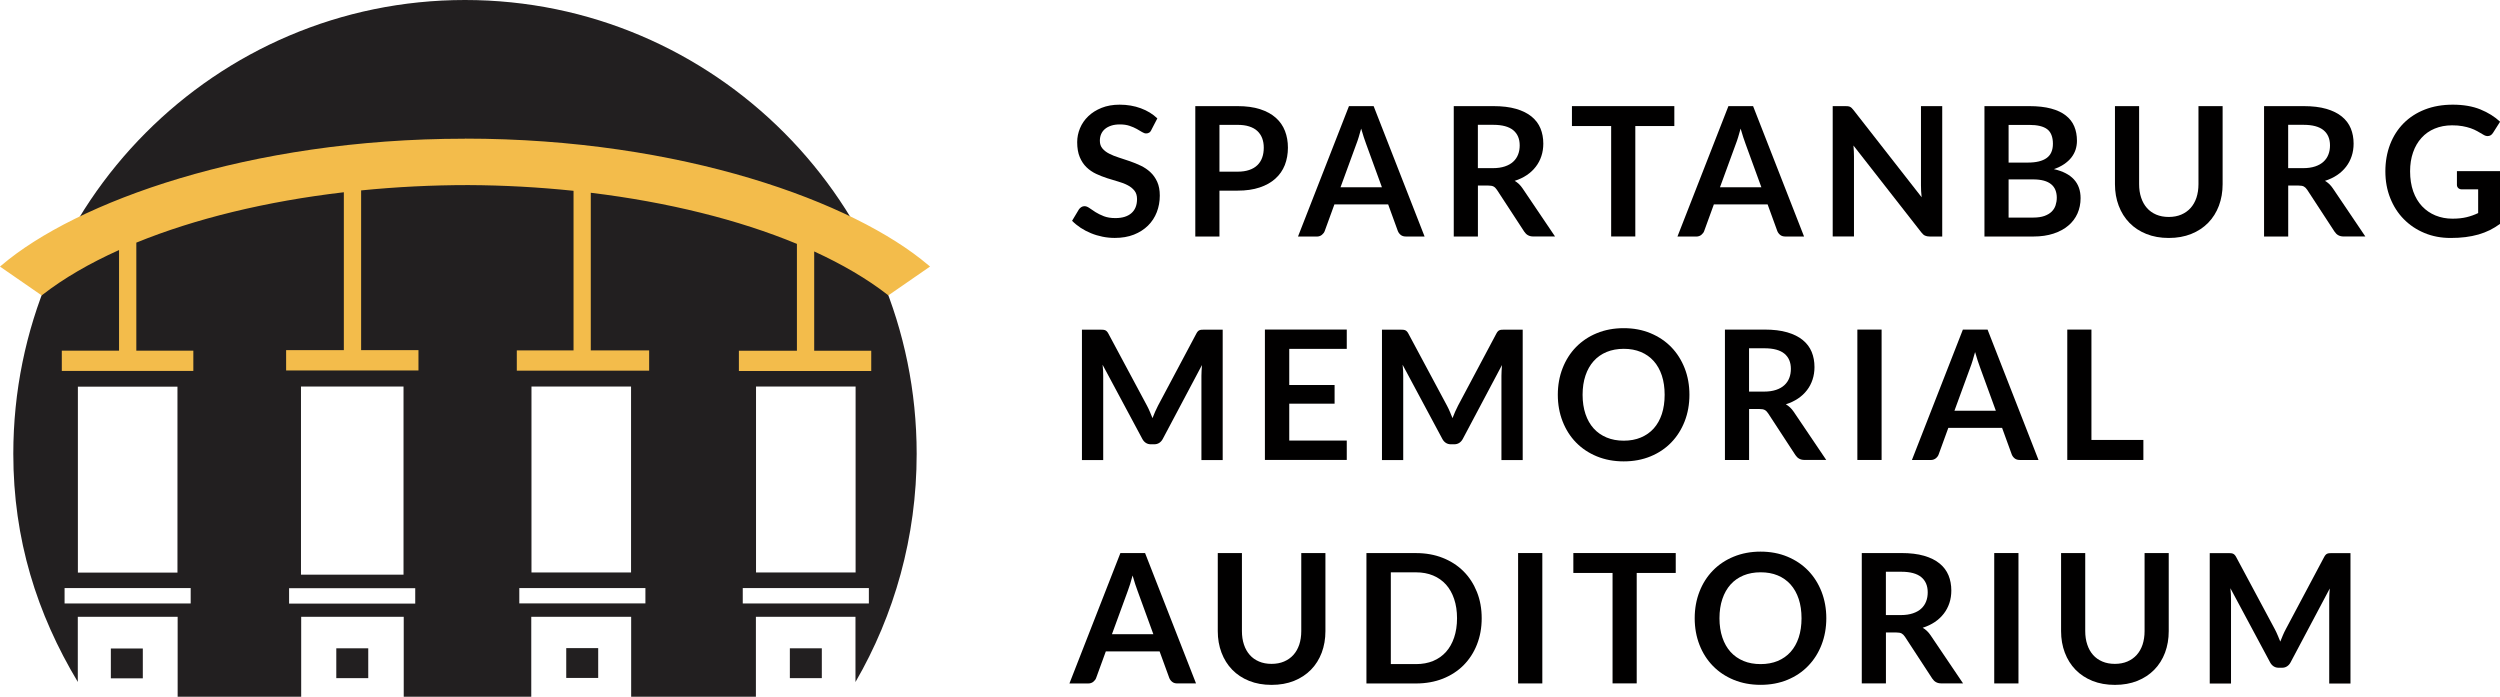 <svg width="183" height="51" viewBox="0 0 183 51" fill="none" xmlns="http://www.w3.org/2000/svg">
<g clip-path="url(#clip0_1_4)">
<path d="M43.788 47.442H41.449V49.625H43.788V47.442Z" fill="#221F20"/>
<path d="M5.695 45.149H13.004V51H22.047V45.149H29.553V51H38.889V45.149H46.201V51H55.332V45.149H62.621V49.924C65.466 45.017 67.1 39.309 67.1 33.219C67.1 14.874 52.296 0 34.037 0C15.777 0 0.974 14.874 0.974 33.219C0.974 39.478 2.699 44.919 5.695 49.918V45.149ZM55.341 28.292H62.63V41.903H55.341V28.292ZM54.37 43.048H63.601V44.173H54.37V43.048ZM38.904 28.292H46.193V41.903H38.904V28.292ZM38.013 43.045H47.244V44.17H38.013V43.045ZM22.032 28.292H29.538V42.067H22.032V28.292ZM21.161 43.057H30.395V44.182H21.161V43.057ZM5.701 28.304H12.99V41.915H5.701V28.304ZM4.727 43.048H13.958V44.173H4.727V43.048Z" fill="#221F20"/>
<path d="M60.157 47.456H57.817V49.64H60.157V47.456Z" fill="#221F20"/>
<path d="M10.454 47.47H8.114V49.654H10.454V47.47Z" fill="#221F20"/>
<path d="M26.956 47.456H24.617V49.64H26.956V47.456Z" fill="#221F20"/>
<path d="M67.951 19.405C62.524 14.796 49.931 10.147 34.028 10.147V10.153C18.134 10.156 5.547 14.805 0.123 19.41L0 19.514L3.05 21.623L3.122 21.569C4.676 20.363 6.563 19.27 8.714 18.303V25.669H4.524V27.153H14.152V25.669H9.979V17.761C14.284 16.004 19.505 14.736 25.169 14.073V25.632H20.944V27.116H30.632V25.632H26.434V13.938C28.982 13.683 31.606 13.548 34.271 13.548C36.896 13.559 39.478 13.706 41.983 13.967V25.649H37.83V27.133H47.518V25.649H43.245V14.11C48.883 14.796 54.07 16.082 58.334 17.852V25.672H54.087V27.156H63.775V25.672H59.599V18.406C61.65 19.345 63.458 20.403 64.958 21.566L65.029 21.62L68.079 19.511L67.957 19.408L67.951 19.405Z" fill="#F3BC4B"/>
<path d="M84.288 9.504C84.24 9.602 84.185 9.671 84.12 9.708C84.057 9.748 83.98 9.768 83.894 9.768C83.808 9.768 83.708 9.734 83.597 9.665C83.489 9.596 83.357 9.522 83.209 9.438C83.06 9.355 82.886 9.278 82.686 9.212C82.486 9.143 82.252 9.108 81.98 9.108C81.735 9.108 81.521 9.137 81.341 9.197C81.158 9.258 81.007 9.338 80.881 9.444C80.755 9.55 80.664 9.677 80.601 9.823C80.538 9.969 80.51 10.133 80.51 10.308C80.51 10.532 80.572 10.718 80.698 10.867C80.824 11.017 80.989 11.146 81.195 11.249C81.401 11.355 81.635 11.45 81.898 11.533C82.16 11.617 82.429 11.705 82.703 11.8C82.977 11.895 83.246 12.004 83.508 12.13C83.771 12.256 84.005 12.414 84.211 12.607C84.417 12.799 84.582 13.031 84.708 13.31C84.834 13.588 84.897 13.924 84.897 14.32C84.897 14.75 84.822 15.155 84.677 15.531C84.531 15.907 84.317 16.234 84.034 16.515C83.751 16.793 83.406 17.014 83 17.175C82.592 17.336 82.126 17.416 81.6 17.416C81.298 17.416 81.001 17.387 80.707 17.327C80.412 17.267 80.132 17.184 79.861 17.072C79.593 16.963 79.341 16.831 79.104 16.676C78.87 16.521 78.662 16.352 78.476 16.162L78.987 15.31C79.036 15.249 79.093 15.198 79.161 15.155C79.23 15.112 79.304 15.092 79.387 15.092C79.496 15.092 79.615 15.138 79.741 15.226C79.867 15.316 80.018 15.416 80.192 15.528C80.367 15.637 80.57 15.737 80.804 15.829C81.038 15.918 81.321 15.964 81.649 15.964C82.152 15.964 82.543 15.844 82.817 15.605C83.091 15.367 83.231 15.02 83.231 14.572C83.231 14.323 83.169 14.116 83.043 13.958C82.917 13.8 82.752 13.665 82.546 13.559C82.34 13.45 82.106 13.361 81.843 13.287C81.581 13.212 81.312 13.132 81.041 13.043C80.769 12.954 80.501 12.85 80.238 12.727C79.975 12.604 79.741 12.443 79.535 12.245C79.33 12.047 79.164 11.8 79.039 11.502C78.913 11.203 78.85 10.839 78.85 10.403C78.85 10.055 78.919 9.717 79.056 9.387C79.193 9.057 79.396 8.764 79.661 8.509C79.927 8.253 80.252 8.049 80.638 7.894C81.024 7.74 81.463 7.662 81.958 7.662C82.517 7.662 83.034 7.751 83.508 7.926C83.983 8.101 84.385 8.348 84.717 8.666L84.282 9.504H84.288Z" fill="#010000"/>
<path d="M89.264 13.952V17.313H87.496V7.768H90.589C91.223 7.768 91.774 7.843 92.237 7.992C92.7 8.141 93.085 8.351 93.388 8.621C93.691 8.89 93.913 9.209 94.059 9.585C94.205 9.958 94.276 10.368 94.276 10.813C94.276 11.258 94.199 11.7 94.048 12.084C93.894 12.469 93.665 12.802 93.356 13.077C93.051 13.355 92.665 13.571 92.206 13.723C91.746 13.878 91.206 13.955 90.589 13.955H89.261L89.264 13.952ZM89.264 12.566H90.592C90.915 12.566 91.197 12.526 91.44 12.443C91.68 12.363 91.88 12.245 92.037 12.093C92.194 11.941 92.314 11.757 92.391 11.539C92.471 11.321 92.508 11.077 92.508 10.81C92.508 10.543 92.468 10.325 92.391 10.116C92.311 9.909 92.194 9.734 92.037 9.588C91.88 9.441 91.68 9.332 91.44 9.255C91.2 9.177 90.917 9.14 90.592 9.14H89.264V12.566Z" fill="#010000"/>
<path d="M104.278 17.313H102.913C102.759 17.313 102.633 17.276 102.536 17.198C102.439 17.12 102.368 17.026 102.322 16.911L101.614 14.963H97.678L96.969 16.911C96.935 17.012 96.867 17.103 96.764 17.189C96.661 17.273 96.535 17.316 96.387 17.316H95.013L98.743 7.771H100.551L104.281 17.316L104.278 17.313ZM98.129 13.709H101.157L100 10.535C99.948 10.394 99.888 10.227 99.826 10.035C99.763 9.843 99.7 9.636 99.637 9.413C99.577 9.636 99.517 9.846 99.457 10.038C99.397 10.233 99.34 10.403 99.283 10.546L98.126 13.709H98.129Z" fill="#010000"/>
<path d="M108.183 13.582V17.313H106.415V7.768H109.311C109.959 7.768 110.513 7.834 110.976 7.969C111.439 8.104 111.816 8.291 112.113 8.534C112.41 8.778 112.624 9.065 112.764 9.401C112.901 9.737 112.97 10.107 112.97 10.514C112.97 10.836 112.924 11.14 112.83 11.424C112.736 11.711 112.601 11.969 112.421 12.202C112.244 12.434 112.024 12.641 111.764 12.816C111.505 12.991 111.208 13.132 110.873 13.238C111.096 13.364 111.29 13.548 111.45 13.786L113.829 17.31H112.239C112.084 17.31 111.956 17.278 111.847 17.218C111.739 17.158 111.65 17.069 111.573 16.954L109.577 13.898C109.502 13.783 109.42 13.703 109.331 13.654C109.242 13.605 109.108 13.582 108.934 13.582H108.177H108.183ZM108.183 12.308H109.285C109.619 12.308 109.908 12.265 110.156 12.182C110.405 12.099 110.608 11.984 110.768 11.835C110.928 11.688 111.048 11.513 111.125 11.309C111.205 11.106 111.242 10.885 111.242 10.644C111.242 10.159 111.082 9.788 110.765 9.527C110.448 9.269 109.962 9.137 109.311 9.137H108.18V12.305L108.183 12.308Z" fill="#010000"/>
<path d="M122.561 7.768V9.226H119.705V17.31H117.937V9.226H115.066V7.768H122.561Z" fill="#010000"/>
<path d="M132.055 17.313H130.689C130.535 17.313 130.409 17.276 130.312 17.198C130.215 17.12 130.144 17.026 130.098 16.911L129.39 14.963H125.454L124.746 16.911C124.711 17.012 124.643 17.103 124.54 17.189C124.437 17.273 124.312 17.316 124.163 17.316H122.789L126.519 7.771H128.327L132.058 17.316L132.055 17.313ZM125.905 13.709H128.933L127.776 10.535C127.725 10.394 127.665 10.227 127.602 10.035C127.539 9.843 127.476 9.636 127.413 9.413C127.353 9.636 127.293 9.846 127.233 10.038C127.173 10.233 127.116 10.403 127.059 10.546L125.902 13.709H125.905Z" fill="#010000"/>
<path d="M135.282 7.78C135.334 7.785 135.382 7.8 135.422 7.82C135.462 7.84 135.505 7.869 135.545 7.906C135.585 7.943 135.628 7.992 135.676 8.055L140.663 14.437C140.646 14.282 140.635 14.133 140.626 13.984C140.62 13.838 140.615 13.7 140.615 13.571V7.768H142.171V17.313H141.257C141.117 17.313 141 17.29 140.909 17.247C140.817 17.204 140.726 17.123 140.64 17.009L135.673 10.652C135.688 10.793 135.696 10.934 135.702 11.071C135.708 11.209 135.711 11.335 135.711 11.45V17.31H134.154V7.768H135.079C135.159 7.768 135.225 7.771 135.276 7.777L135.282 7.78Z" fill="#010000"/>
<path d="M145.262 17.313V7.768H148.54C149.163 7.768 149.694 7.828 150.134 7.946C150.574 8.064 150.937 8.233 151.217 8.454C151.499 8.675 151.705 8.939 151.836 9.252C151.968 9.565 152.033 9.918 152.033 10.308C152.033 10.532 151.999 10.747 151.934 10.951C151.868 11.155 151.765 11.347 151.628 11.525C151.491 11.703 151.314 11.863 151.102 12.01C150.891 12.156 150.637 12.279 150.343 12.38C151.648 12.675 152.299 13.384 152.299 14.506C152.299 14.911 152.222 15.284 152.071 15.628C151.916 15.973 151.694 16.268 151.399 16.515C151.105 16.765 150.745 16.957 150.317 17.1C149.889 17.241 149.397 17.313 148.846 17.313H145.259H145.262ZM147.029 11.901H148.443C149.043 11.901 149.5 11.791 149.809 11.571C150.12 11.35 150.274 10.999 150.274 10.52C150.274 10.041 150.134 9.668 149.854 9.458C149.574 9.246 149.137 9.143 148.54 9.143H147.029V11.901ZM147.029 13.129V15.927H148.823C149.152 15.927 149.426 15.887 149.649 15.809C149.869 15.729 150.046 15.625 150.18 15.493C150.314 15.361 150.411 15.206 150.468 15.031C150.525 14.856 150.557 14.667 150.557 14.469C150.557 14.271 150.523 14.076 150.457 13.912C150.391 13.746 150.288 13.605 150.148 13.49C150.008 13.373 149.829 13.284 149.609 13.223C149.389 13.163 149.126 13.132 148.815 13.132H147.027L147.029 13.129Z" fill="#010000"/>
<path d="M158.751 15.881C159.094 15.881 159.4 15.823 159.668 15.709C159.937 15.594 160.165 15.433 160.351 15.226C160.536 15.02 160.679 14.77 160.779 14.475C160.876 14.179 160.928 13.849 160.928 13.485V7.768H162.696V13.485C162.696 14.053 162.604 14.578 162.424 15.06C162.241 15.542 161.982 15.958 161.639 16.308C161.296 16.659 160.885 16.931 160.396 17.126C159.911 17.321 159.362 17.419 158.754 17.419C158.146 17.419 157.597 17.321 157.112 17.126C156.626 16.931 156.212 16.659 155.872 16.308C155.532 15.958 155.272 15.542 155.09 15.06C154.907 14.578 154.815 14.053 154.815 13.485V7.768H156.583V13.479C156.583 13.843 156.632 14.173 156.732 14.469C156.829 14.764 156.972 15.017 157.155 15.224C157.337 15.433 157.566 15.594 157.834 15.709C158.103 15.823 158.408 15.881 158.751 15.881Z" fill="#010000"/>
<path d="M167.497 13.582V17.313H165.729V7.768H168.625C169.273 7.768 169.827 7.834 170.29 7.969C170.753 8.104 171.13 8.291 171.427 8.534C171.724 8.778 171.938 9.065 172.078 9.401C172.215 9.737 172.284 10.107 172.284 10.514C172.284 10.836 172.238 11.14 172.144 11.424C172.049 11.711 171.915 11.969 171.735 12.202C171.558 12.434 171.338 12.641 171.078 12.816C170.818 12.991 170.521 13.132 170.187 13.238C170.41 13.364 170.604 13.548 170.764 13.786L173.143 17.31H171.553C171.398 17.31 171.27 17.278 171.161 17.218C171.053 17.158 170.964 17.069 170.887 16.954L168.891 13.898C168.816 13.783 168.733 13.703 168.645 13.654C168.556 13.605 168.422 13.582 168.248 13.582H167.491H167.497ZM167.497 12.308H168.599C168.933 12.308 169.222 12.265 169.47 12.182C169.719 12.099 169.922 11.984 170.082 11.835C170.242 11.688 170.361 11.513 170.439 11.309C170.519 11.106 170.556 10.885 170.556 10.644C170.556 10.159 170.396 9.788 170.079 9.527C169.762 9.269 169.276 9.137 168.625 9.137H167.494V12.305L167.497 12.308Z" fill="#010000"/>
<path d="M179.513 16.007C179.912 16.007 180.258 15.97 180.555 15.898C180.852 15.826 181.132 15.726 181.401 15.597V13.861H180.212C180.098 13.861 180.01 13.829 179.944 13.766C179.878 13.703 179.847 13.625 179.847 13.531V12.526H183.006V16.386C182.766 16.561 182.514 16.716 182.255 16.845C181.995 16.974 181.715 17.08 181.421 17.166C181.126 17.25 180.809 17.313 180.472 17.356C180.135 17.399 179.773 17.419 179.381 17.419C178.69 17.419 178.053 17.298 177.47 17.055C176.888 16.814 176.385 16.475 175.96 16.044C175.534 15.614 175.203 15.097 174.966 14.501C174.726 13.901 174.609 13.249 174.609 12.54C174.609 11.832 174.726 11.166 174.957 10.566C175.188 9.966 175.52 9.453 175.945 9.022C176.374 8.592 176.891 8.256 177.499 8.018C178.107 7.78 178.79 7.662 179.55 7.662C180.31 7.662 180.995 7.777 181.563 8.009C182.132 8.242 182.612 8.54 183.006 8.91L182.494 9.717C182.395 9.88 182.26 9.961 182.095 9.961C181.989 9.961 181.883 9.926 181.772 9.854C181.632 9.771 181.489 9.688 181.341 9.605C181.195 9.522 181.032 9.45 180.855 9.387C180.678 9.326 180.478 9.275 180.258 9.235C180.038 9.194 179.781 9.174 179.493 9.174C179.024 9.174 178.602 9.255 178.222 9.413C177.842 9.57 177.519 9.797 177.253 10.093C176.985 10.388 176.779 10.741 176.636 11.155C176.491 11.568 176.419 12.03 176.419 12.54C176.419 13.091 176.497 13.579 176.648 14.01C176.802 14.44 177.016 14.802 177.291 15.095C177.568 15.39 177.896 15.614 178.276 15.772C178.656 15.927 179.073 16.007 179.524 16.007H179.513Z" fill="#010000"/>
<path d="M84.174 30.149C84.237 30.301 84.3 30.453 84.362 30.608C84.422 30.45 84.488 30.292 84.554 30.14C84.62 29.985 84.691 29.839 84.765 29.698L87.576 24.412C87.61 24.346 87.647 24.295 87.684 24.255C87.721 24.214 87.764 24.186 87.81 24.169C87.856 24.151 87.907 24.14 87.964 24.137C88.021 24.134 88.09 24.131 88.167 24.131H89.501V33.676H87.944V27.512C87.944 27.397 87.947 27.271 87.956 27.136C87.961 26.998 87.973 26.86 87.984 26.72L85.114 32.132C85.048 32.255 84.962 32.35 84.857 32.419C84.751 32.488 84.628 32.522 84.488 32.522H84.245C84.105 32.522 83.983 32.488 83.877 32.419C83.771 32.35 83.686 32.255 83.62 32.132L80.709 26.7C80.727 26.846 80.738 26.986 80.747 27.124C80.755 27.262 80.755 27.391 80.755 27.512V33.676H79.198V24.131H80.532C80.612 24.131 80.678 24.131 80.735 24.137C80.792 24.143 80.844 24.151 80.889 24.169C80.935 24.186 80.978 24.214 81.018 24.255C81.058 24.295 81.095 24.346 81.129 24.412L83.968 29.713C84.043 29.853 84.111 30 84.174 30.152V30.149Z" fill="#010000"/>
<path d="M98.583 24.125V25.537H94.373V28.183H97.692V29.549H94.373V32.249H98.583V33.667H92.591V24.123H98.583V24.125Z" fill="#010000"/>
<path d="M106.135 30.149C106.198 30.301 106.261 30.453 106.323 30.608C106.383 30.45 106.449 30.292 106.515 30.14C106.581 29.985 106.652 29.839 106.726 29.698L109.537 24.412C109.571 24.346 109.608 24.295 109.645 24.255C109.682 24.214 109.725 24.186 109.771 24.169C109.817 24.151 109.868 24.14 109.925 24.137C109.982 24.134 110.051 24.131 110.128 24.131H111.462V33.676H109.905V27.512C109.905 27.397 109.908 27.271 109.917 27.136C109.922 26.998 109.934 26.86 109.945 26.72L107.075 32.132C107.009 32.255 106.923 32.35 106.818 32.419C106.712 32.488 106.589 32.522 106.449 32.522H106.206C106.066 32.522 105.944 32.488 105.838 32.419C105.732 32.35 105.647 32.255 105.581 32.132L102.67 26.7C102.688 26.846 102.699 26.986 102.708 27.124C102.713 27.262 102.716 27.391 102.716 27.512V33.676H101.16V24.131H102.493C102.573 24.131 102.639 24.131 102.696 24.137C102.753 24.143 102.805 24.151 102.85 24.169C102.896 24.186 102.939 24.214 102.979 24.255C103.019 24.295 103.056 24.346 103.09 24.412L105.929 29.713C106.004 29.853 106.072 30 106.135 30.152V30.149Z" fill="#010000"/>
<path d="M123.666 28.898C123.666 29.598 123.549 30.247 123.318 30.84C123.086 31.434 122.758 31.954 122.338 32.387C121.918 32.823 121.413 33.162 120.821 33.406C120.23 33.65 119.576 33.773 118.856 33.773C118.137 33.773 117.483 33.65 116.888 33.406C116.294 33.162 115.786 32.821 115.363 32.387C114.941 31.954 114.612 31.434 114.381 30.84C114.149 30.247 114.032 29.595 114.032 28.898C114.032 28.2 114.149 27.549 114.381 26.955C114.612 26.361 114.941 25.841 115.363 25.408C115.786 24.975 116.294 24.633 116.888 24.389C117.483 24.145 118.137 24.022 118.856 24.022C119.576 24.022 120.23 24.145 120.821 24.392C121.413 24.639 121.918 24.978 122.338 25.411C122.758 25.844 123.083 26.358 123.318 26.955C123.552 27.552 123.666 28.2 123.666 28.898ZM121.852 28.898C121.852 28.375 121.784 27.905 121.647 27.489C121.51 27.073 121.31 26.72 121.053 26.43C120.793 26.14 120.479 25.916 120.11 25.764C119.739 25.609 119.322 25.534 118.859 25.534C118.396 25.534 117.977 25.612 117.605 25.764C117.234 25.919 116.917 26.14 116.657 26.43C116.397 26.72 116.197 27.073 116.057 27.489C115.917 27.905 115.846 28.375 115.846 28.898C115.846 29.42 115.917 29.891 116.057 30.307C116.197 30.723 116.397 31.076 116.657 31.363C116.917 31.65 117.234 31.871 117.605 32.026C117.977 32.181 118.396 32.258 118.859 32.258C119.322 32.258 119.742 32.181 120.11 32.026C120.479 31.871 120.796 31.65 121.053 31.363C121.31 31.076 121.51 30.723 121.647 30.307C121.784 29.891 121.852 29.42 121.852 28.898Z" fill="#010000"/>
<path d="M128.033 29.939V33.67H126.265V24.125H129.161C129.81 24.125 130.364 24.191 130.826 24.326C131.289 24.461 131.666 24.648 131.963 24.892C132.26 25.136 132.474 25.422 132.614 25.758C132.752 26.094 132.82 26.464 132.82 26.872C132.82 27.193 132.774 27.497 132.68 27.781C132.586 28.068 132.452 28.327 132.272 28.559C132.095 28.791 131.875 28.998 131.615 29.173C131.355 29.348 131.058 29.489 130.724 29.595C130.946 29.721 131.141 29.905 131.301 30.143L133.68 33.667H132.089C131.935 33.667 131.806 33.636 131.698 33.575C131.589 33.515 131.501 33.426 131.423 33.311L129.427 30.255C129.353 30.14 129.27 30.06 129.181 30.011C129.093 29.962 128.959 29.939 128.784 29.939H128.027H128.033ZM128.033 28.665H129.136C129.47 28.665 129.758 28.622 130.007 28.539C130.255 28.456 130.458 28.341 130.618 28.192C130.778 28.045 130.898 27.87 130.975 27.667C131.055 27.463 131.092 27.242 131.092 27.001C131.092 26.516 130.932 26.146 130.615 25.884C130.298 25.626 129.813 25.494 129.161 25.494H128.03V28.662L128.033 28.665Z" fill="#010000"/>
<path d="M137.733 33.67H135.959V24.125H137.733V33.67Z" fill="#010000"/>
<path d="M149.217 33.67H147.852C147.698 33.67 147.572 33.633 147.475 33.555C147.378 33.478 147.307 33.383 147.261 33.268L146.553 31.32H142.617L141.908 33.268C141.874 33.369 141.806 33.461 141.703 33.547C141.6 33.63 141.474 33.673 141.326 33.673H139.952L143.682 24.128H145.49L149.22 33.673L149.217 33.67ZM143.068 30.066H146.096L144.939 26.892C144.887 26.751 144.827 26.585 144.765 26.392C144.702 26.2 144.639 25.994 144.576 25.77C144.516 25.994 144.456 26.203 144.396 26.395C144.336 26.59 144.279 26.76 144.222 26.903L143.065 30.066H143.068Z" fill="#010000"/>
<path d="M153.09 32.204H156.895V33.67H151.325V24.125H153.093V32.204H153.09Z" fill="#010000"/>
<path d="M87.547 50.027H86.182C86.028 50.027 85.902 49.99 85.805 49.912C85.708 49.835 85.636 49.74 85.591 49.625L84.882 47.68H80.947L80.238 49.625C80.204 49.726 80.135 49.818 80.032 49.904C79.93 49.987 79.804 50.03 79.656 50.03H78.282L82.012 40.486H83.82L87.55 50.03L87.547 50.027ZM81.398 46.423H84.425L83.269 43.249C83.217 43.108 83.157 42.942 83.094 42.75C83.031 42.557 82.969 42.351 82.906 42.127C82.846 42.351 82.786 42.56 82.726 42.752C82.666 42.945 82.609 43.114 82.552 43.261L81.395 46.423H81.398Z" fill="#010000"/>
<path d="M93.077 48.595C93.419 48.595 93.725 48.538 93.993 48.423C94.262 48.308 94.49 48.148 94.676 47.941C94.862 47.734 95.004 47.485 95.105 47.189C95.202 46.894 95.253 46.563 95.253 46.199V40.483H97.021V46.199C97.021 46.767 96.93 47.292 96.75 47.775C96.567 48.257 96.307 48.673 95.964 49.023C95.621 49.373 95.21 49.645 94.722 49.841C94.236 50.036 93.688 50.133 93.079 50.133C92.471 50.133 91.923 50.036 91.437 49.841C90.952 49.645 90.537 49.373 90.198 49.023C89.858 48.673 89.598 48.257 89.415 47.775C89.232 47.292 89.141 46.767 89.141 46.199V40.483H90.909V46.193C90.909 46.558 90.957 46.888 91.057 47.183C91.154 47.479 91.297 47.731 91.48 47.938C91.663 48.148 91.891 48.308 92.16 48.423C92.428 48.538 92.734 48.595 93.077 48.595Z" fill="#010000"/>
<path d="M108.46 45.255C108.46 45.955 108.343 46.598 108.111 47.183C107.88 47.769 107.552 48.271 107.132 48.696C106.712 49.117 106.206 49.445 105.615 49.68C105.024 49.912 104.37 50.03 103.65 50.03H100.023V40.486H103.65C104.367 40.486 105.024 40.603 105.615 40.839C106.206 41.074 106.712 41.401 107.132 41.823C107.552 42.242 107.877 42.747 108.111 43.332C108.346 43.918 108.46 44.56 108.46 45.261V45.255ZM106.655 45.255C106.655 44.733 106.583 44.262 106.443 43.846C106.303 43.43 106.104 43.077 105.847 42.79C105.587 42.503 105.275 42.282 104.904 42.127C104.533 41.972 104.116 41.895 103.653 41.895H101.808V48.612H103.653C104.116 48.612 104.536 48.535 104.904 48.383C105.272 48.231 105.589 48.007 105.847 47.72C106.104 47.433 106.303 47.08 106.443 46.664C106.583 46.248 106.655 45.777 106.655 45.255Z" fill="#010000"/>
<path d="M112.898 50.027H111.125V40.483H112.898V50.027Z" fill="#010000"/>
<path d="M122.664 40.483V41.94H119.807V50.024H118.039V41.94H115.169V40.483H122.664Z" fill="#010000"/>
<path d="M133.686 45.255C133.686 45.955 133.568 46.604 133.337 47.198C133.106 47.795 132.777 48.311 132.357 48.744C131.938 49.181 131.432 49.519 130.841 49.763C130.25 50.007 129.595 50.13 128.876 50.13C128.156 50.13 127.502 50.007 126.908 49.763C126.314 49.519 125.805 49.178 125.383 48.744C124.96 48.311 124.631 47.792 124.4 47.198C124.169 46.601 124.052 45.955 124.052 45.255C124.052 44.555 124.169 43.906 124.4 43.312C124.631 42.715 124.96 42.199 125.383 41.765C125.805 41.329 126.314 40.99 126.908 40.747C127.502 40.503 128.156 40.379 128.876 40.379C129.595 40.379 130.25 40.503 130.841 40.749C131.432 40.996 131.938 41.335 132.357 41.768C132.777 42.202 133.103 42.715 133.337 43.312C133.568 43.909 133.686 44.558 133.686 45.255ZM131.872 45.255C131.872 44.733 131.803 44.262 131.666 43.846C131.529 43.43 131.329 43.077 131.072 42.787C130.812 42.497 130.498 42.273 130.13 42.121C129.758 41.966 129.341 41.892 128.879 41.892C128.416 41.892 127.996 41.969 127.625 42.121C127.253 42.276 126.936 42.497 126.676 42.787C126.417 43.077 126.217 43.43 126.077 43.846C125.937 44.262 125.865 44.733 125.865 45.255C125.865 45.777 125.937 46.248 126.077 46.664C126.217 47.08 126.417 47.433 126.676 47.72C126.936 48.007 127.253 48.228 127.625 48.383C127.996 48.538 128.416 48.612 128.879 48.612C129.341 48.612 129.761 48.535 130.13 48.383C130.498 48.228 130.815 48.007 131.072 47.72C131.329 47.433 131.529 47.08 131.666 46.664C131.803 46.248 131.872 45.777 131.872 45.255Z" fill="#010000"/>
<path d="M138.05 46.297V50.027H136.282V40.483H139.178C139.826 40.483 140.38 40.549 140.843 40.684C141.306 40.818 141.683 41.005 141.98 41.249C142.277 41.49 142.491 41.78 142.631 42.115C142.768 42.451 142.837 42.821 142.837 43.229C142.837 43.55 142.791 43.855 142.697 44.139C142.602 44.423 142.468 44.684 142.288 44.916C142.108 45.149 141.891 45.355 141.631 45.53C141.371 45.705 141.074 45.846 140.74 45.952C140.963 46.078 141.157 46.262 141.317 46.5L143.696 50.024H142.105C141.951 50.024 141.823 49.993 141.714 49.932C141.606 49.872 141.517 49.783 141.44 49.669L139.444 46.612C139.369 46.498 139.286 46.417 139.198 46.368C139.109 46.32 138.975 46.297 138.801 46.297H138.044H138.05ZM138.05 45.023H139.152C139.486 45.023 139.775 44.979 140.023 44.896C140.272 44.813 140.475 44.698 140.635 44.549C140.795 44.403 140.914 44.228 140.992 44.024C141.072 43.82 141.109 43.599 141.109 43.358C141.109 42.873 140.949 42.503 140.632 42.242C140.315 41.983 139.829 41.852 139.178 41.852H138.047V45.02L138.05 45.023Z" fill="#010000"/>
<path d="M147.752 50.027H145.978V40.483H147.752V50.027Z" fill="#010000"/>
<path d="M154.807 48.595C155.15 48.595 155.455 48.538 155.724 48.423C155.992 48.308 156.221 48.148 156.406 47.941C156.592 47.734 156.735 47.485 156.835 47.189C156.932 46.894 156.983 46.563 156.983 46.199V40.483H158.751V46.199C158.751 46.767 158.66 47.292 158.48 47.775C158.297 48.257 158.037 48.673 157.694 49.023C157.352 49.373 156.94 49.645 156.452 49.841C155.966 50.036 155.418 50.133 154.81 50.133C154.201 50.133 153.653 50.036 153.167 49.841C152.682 49.645 152.268 49.373 151.928 49.023C151.588 48.673 151.328 48.257 151.145 47.775C150.962 47.292 150.871 46.767 150.871 46.199V40.483H152.639V46.193C152.639 46.558 152.688 46.888 152.788 47.183C152.885 47.479 153.027 47.731 153.21 47.938C153.393 48.148 153.622 48.308 153.89 48.423C154.158 48.538 154.464 48.595 154.807 48.595Z" fill="#010000"/>
<path d="M166.728 46.506C166.791 46.658 166.854 46.81 166.917 46.965C166.977 46.807 167.043 46.65 167.108 46.498C167.174 46.343 167.245 46.196 167.32 46.056L170.13 40.77C170.164 40.704 170.202 40.652 170.239 40.612C170.276 40.572 170.319 40.543 170.364 40.526C170.41 40.508 170.461 40.497 170.519 40.494C170.576 40.488 170.644 40.488 170.721 40.488H172.055V50.033H170.499V43.869C170.499 43.754 170.501 43.628 170.51 43.493C170.516 43.358 170.527 43.217 170.539 43.077L167.668 48.489C167.602 48.612 167.517 48.707 167.411 48.776C167.305 48.845 167.183 48.879 167.043 48.879H166.8C166.66 48.879 166.537 48.845 166.431 48.776C166.326 48.707 166.24 48.612 166.174 48.489L163.264 43.057C163.281 43.203 163.292 43.344 163.301 43.481C163.307 43.619 163.31 43.748 163.31 43.869V50.033H161.753V40.488H163.087C163.167 40.488 163.233 40.488 163.29 40.494C163.347 40.497 163.398 40.508 163.444 40.526C163.49 40.543 163.532 40.572 163.572 40.612C163.612 40.652 163.65 40.704 163.684 40.77L166.523 46.07C166.597 46.211 166.666 46.357 166.728 46.509V46.506Z" fill="#010000"/>
</g>
<defs>
<clipPath id="clip0_1_4">
<rect width="183" height="51" fill="white"/>
</clipPath>
</defs>
</svg>

